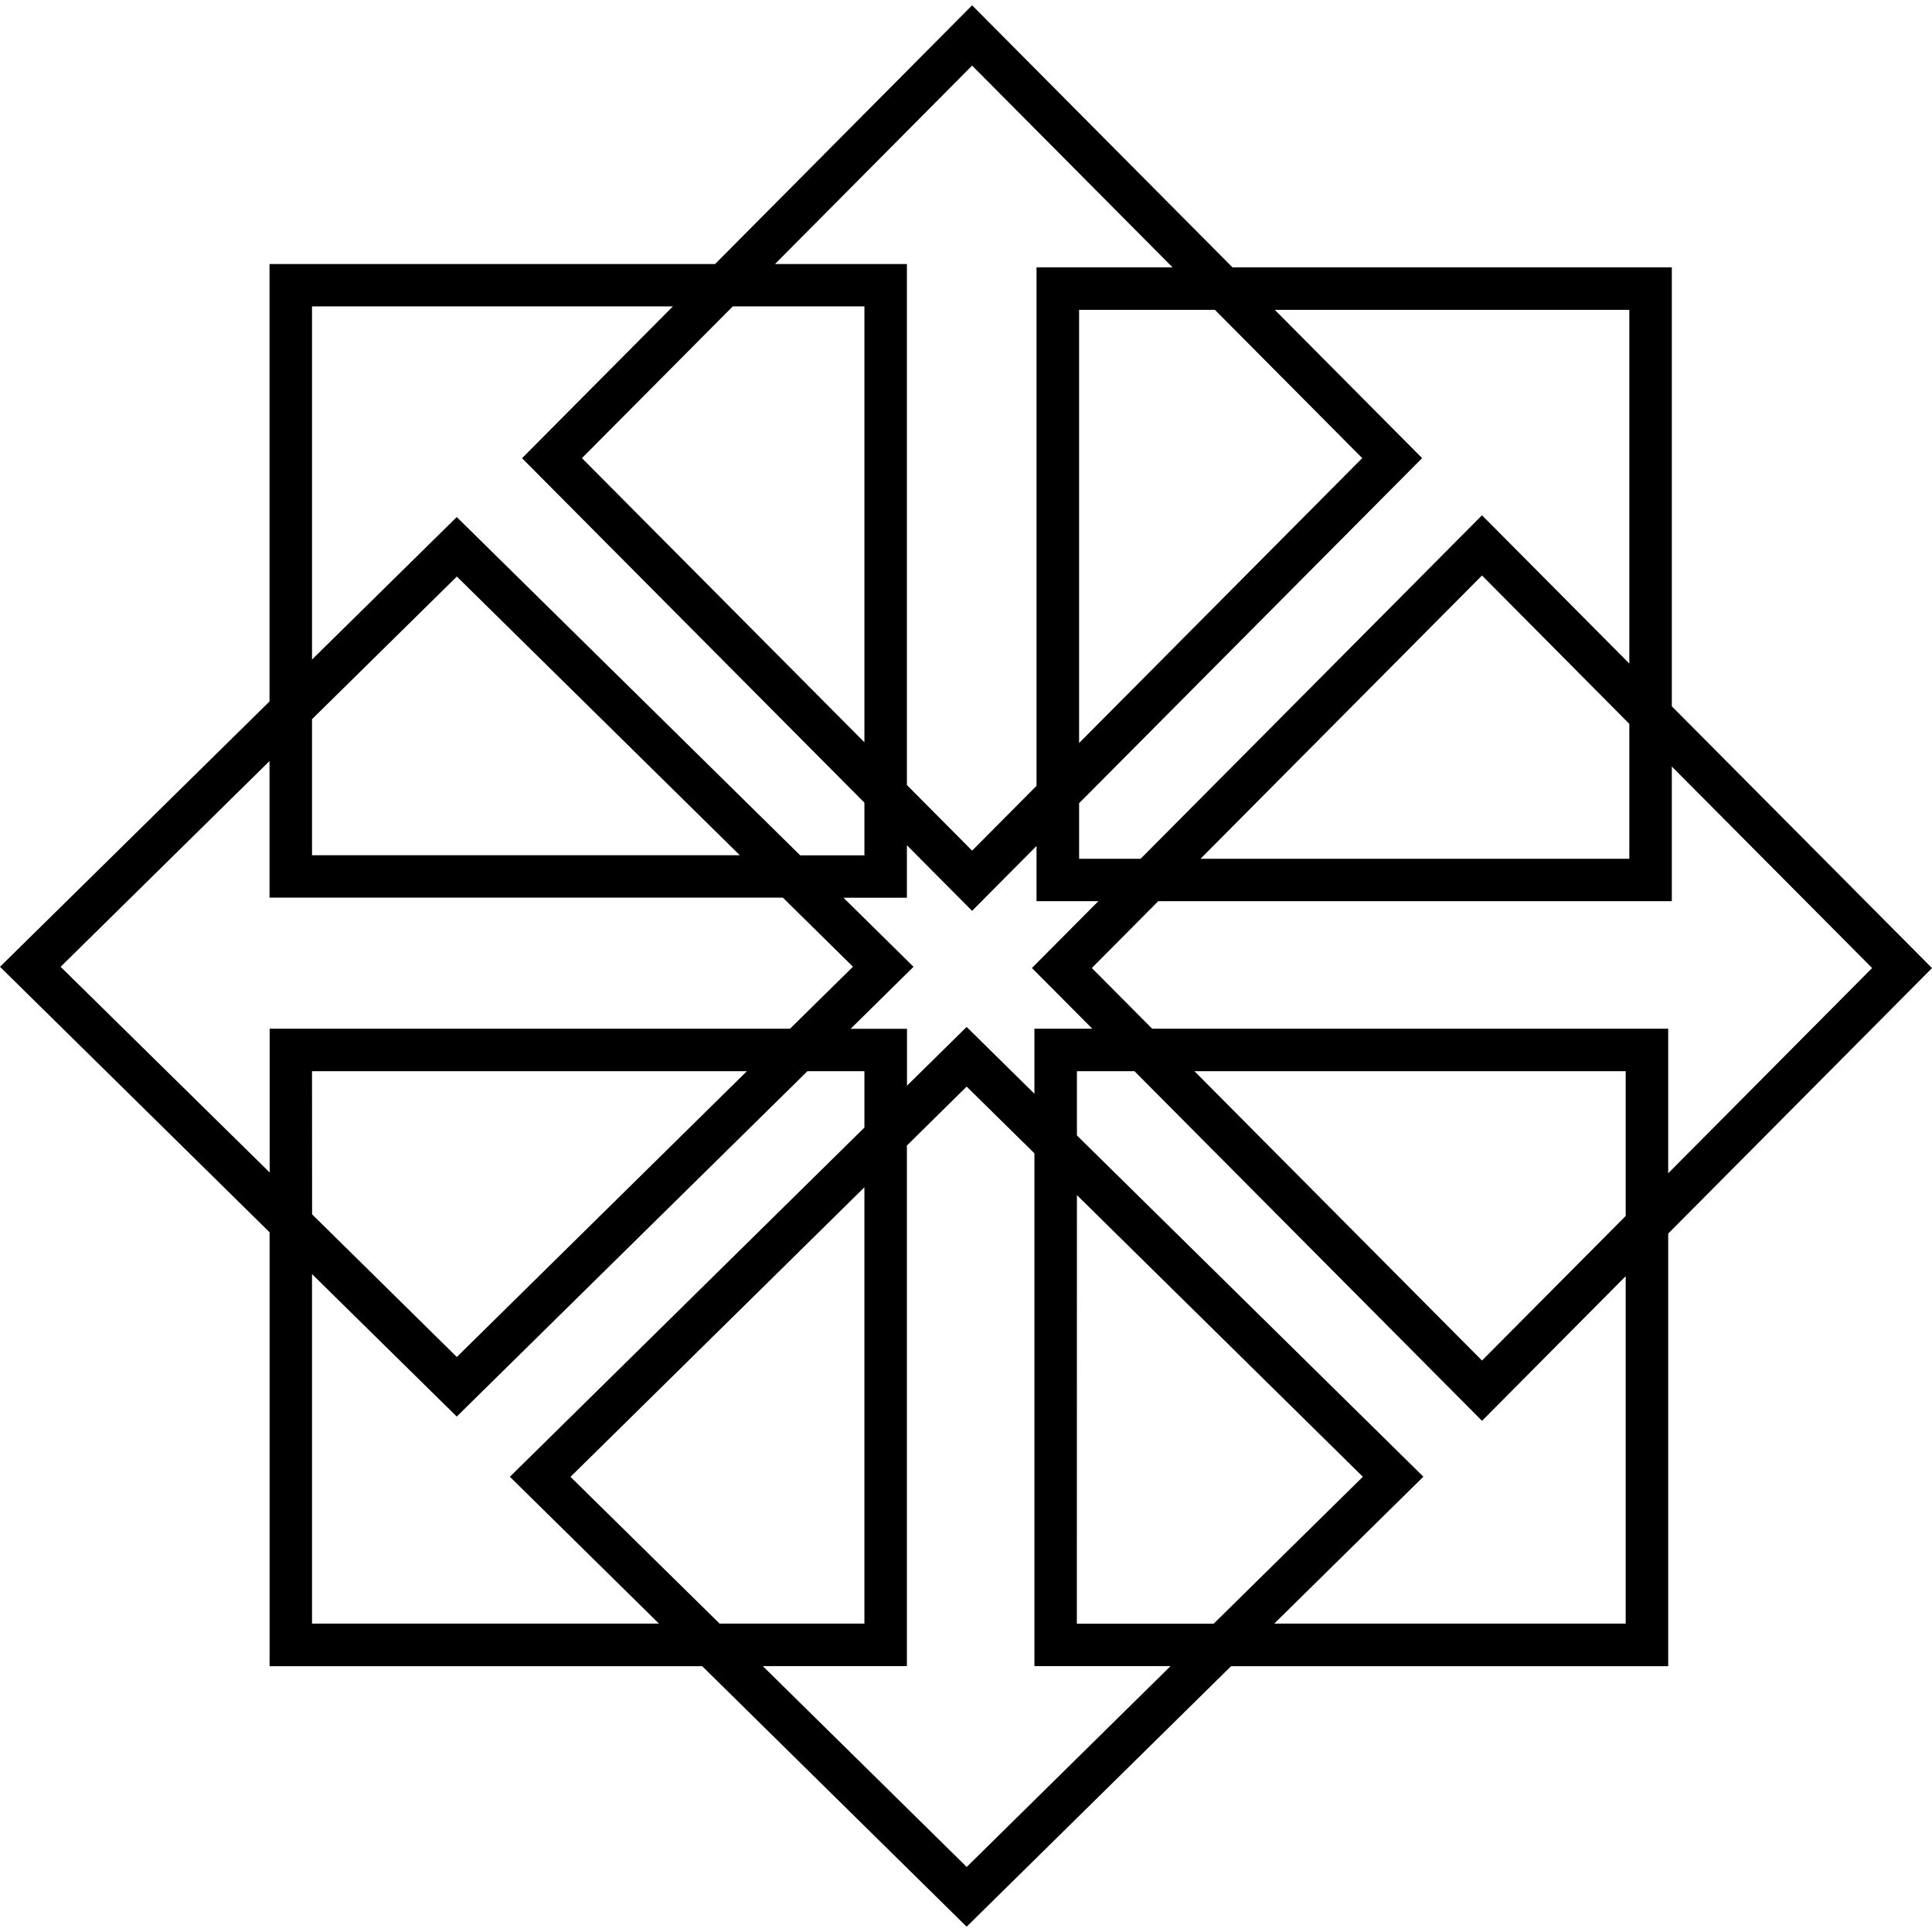 <svg xmlns="http://www.w3.org/2000/svg" width="1em" height="1em" viewBox="0 0 24 24"><path fill="currentColor" d="M12.076.066L8.883 3.28H3.348v5.434L0 12.01l3.349 3.298v5.39h5.374l3.285 3.236l3.285-3.236h5.43v-5.374L24 12.026l-3.232-3.252V3.321H15.31zm0 .749l2.49 2.506h-1.69v6.441l-.8.805l-.81-.815V3.28H9.627zm-8.2 2.991h4.483L6.485 5.692l4.253 4.279v.654H9.94L5.674 6.423l-1.798 1.77zm5.227 0h1.635v5.415l-3.509-3.53zm4.302.043h1.687l1.83 1.842l-3.517 3.539zm2.431 0h4.404v4.394l-1.83-1.842l-4.241 4.267h-.764v-.69l4.261-4.287zm2.574 3.3l1.83 1.843v1.676h-5.327zm-12.735.013l3.515 3.462H3.876v-1.69zM3.348 9.454v1.697h6.377l.871.858l-.782.77H3.35v1.786L.753 12.01zm17.42.068l2.488 2.503l-2.533 2.55v-1.796h-6.41l-.75-.754l.825-.83h6.38zm-9.502.978l.81.815l.186-.188l.614-.618v.686h.768l-.825.83l.75.754h-.719v.808l-.842-.83l-.741.73v-.707h-.7l.781-.77l-.188-.186l-.682-.672h.788zm-7.39 2.807h5.402l-3.603 3.55l-1.798-1.772zm6.154 0h.708v.7l-4.404 4.338l1.852 1.824h-4.31v-4.342l1.798 1.77zm3.348 0h.715l4.317 4.343l.186-.187l1.599-1.61v4.316h-4.366l1.853-1.825l-.188-.185l-4.116-4.054zm1.46 0h5.357v1.798l-1.785 1.796zm-2.83.191l.842.829v6.37h1.691l-2.532 2.495l-2.533-2.495h1.79V14.23zm-1.27 1.251v5.42H8.939l-1.852-1.823zm2.64.097l3.552 3.499l-1.853 1.825h-1.7z"/></svg>